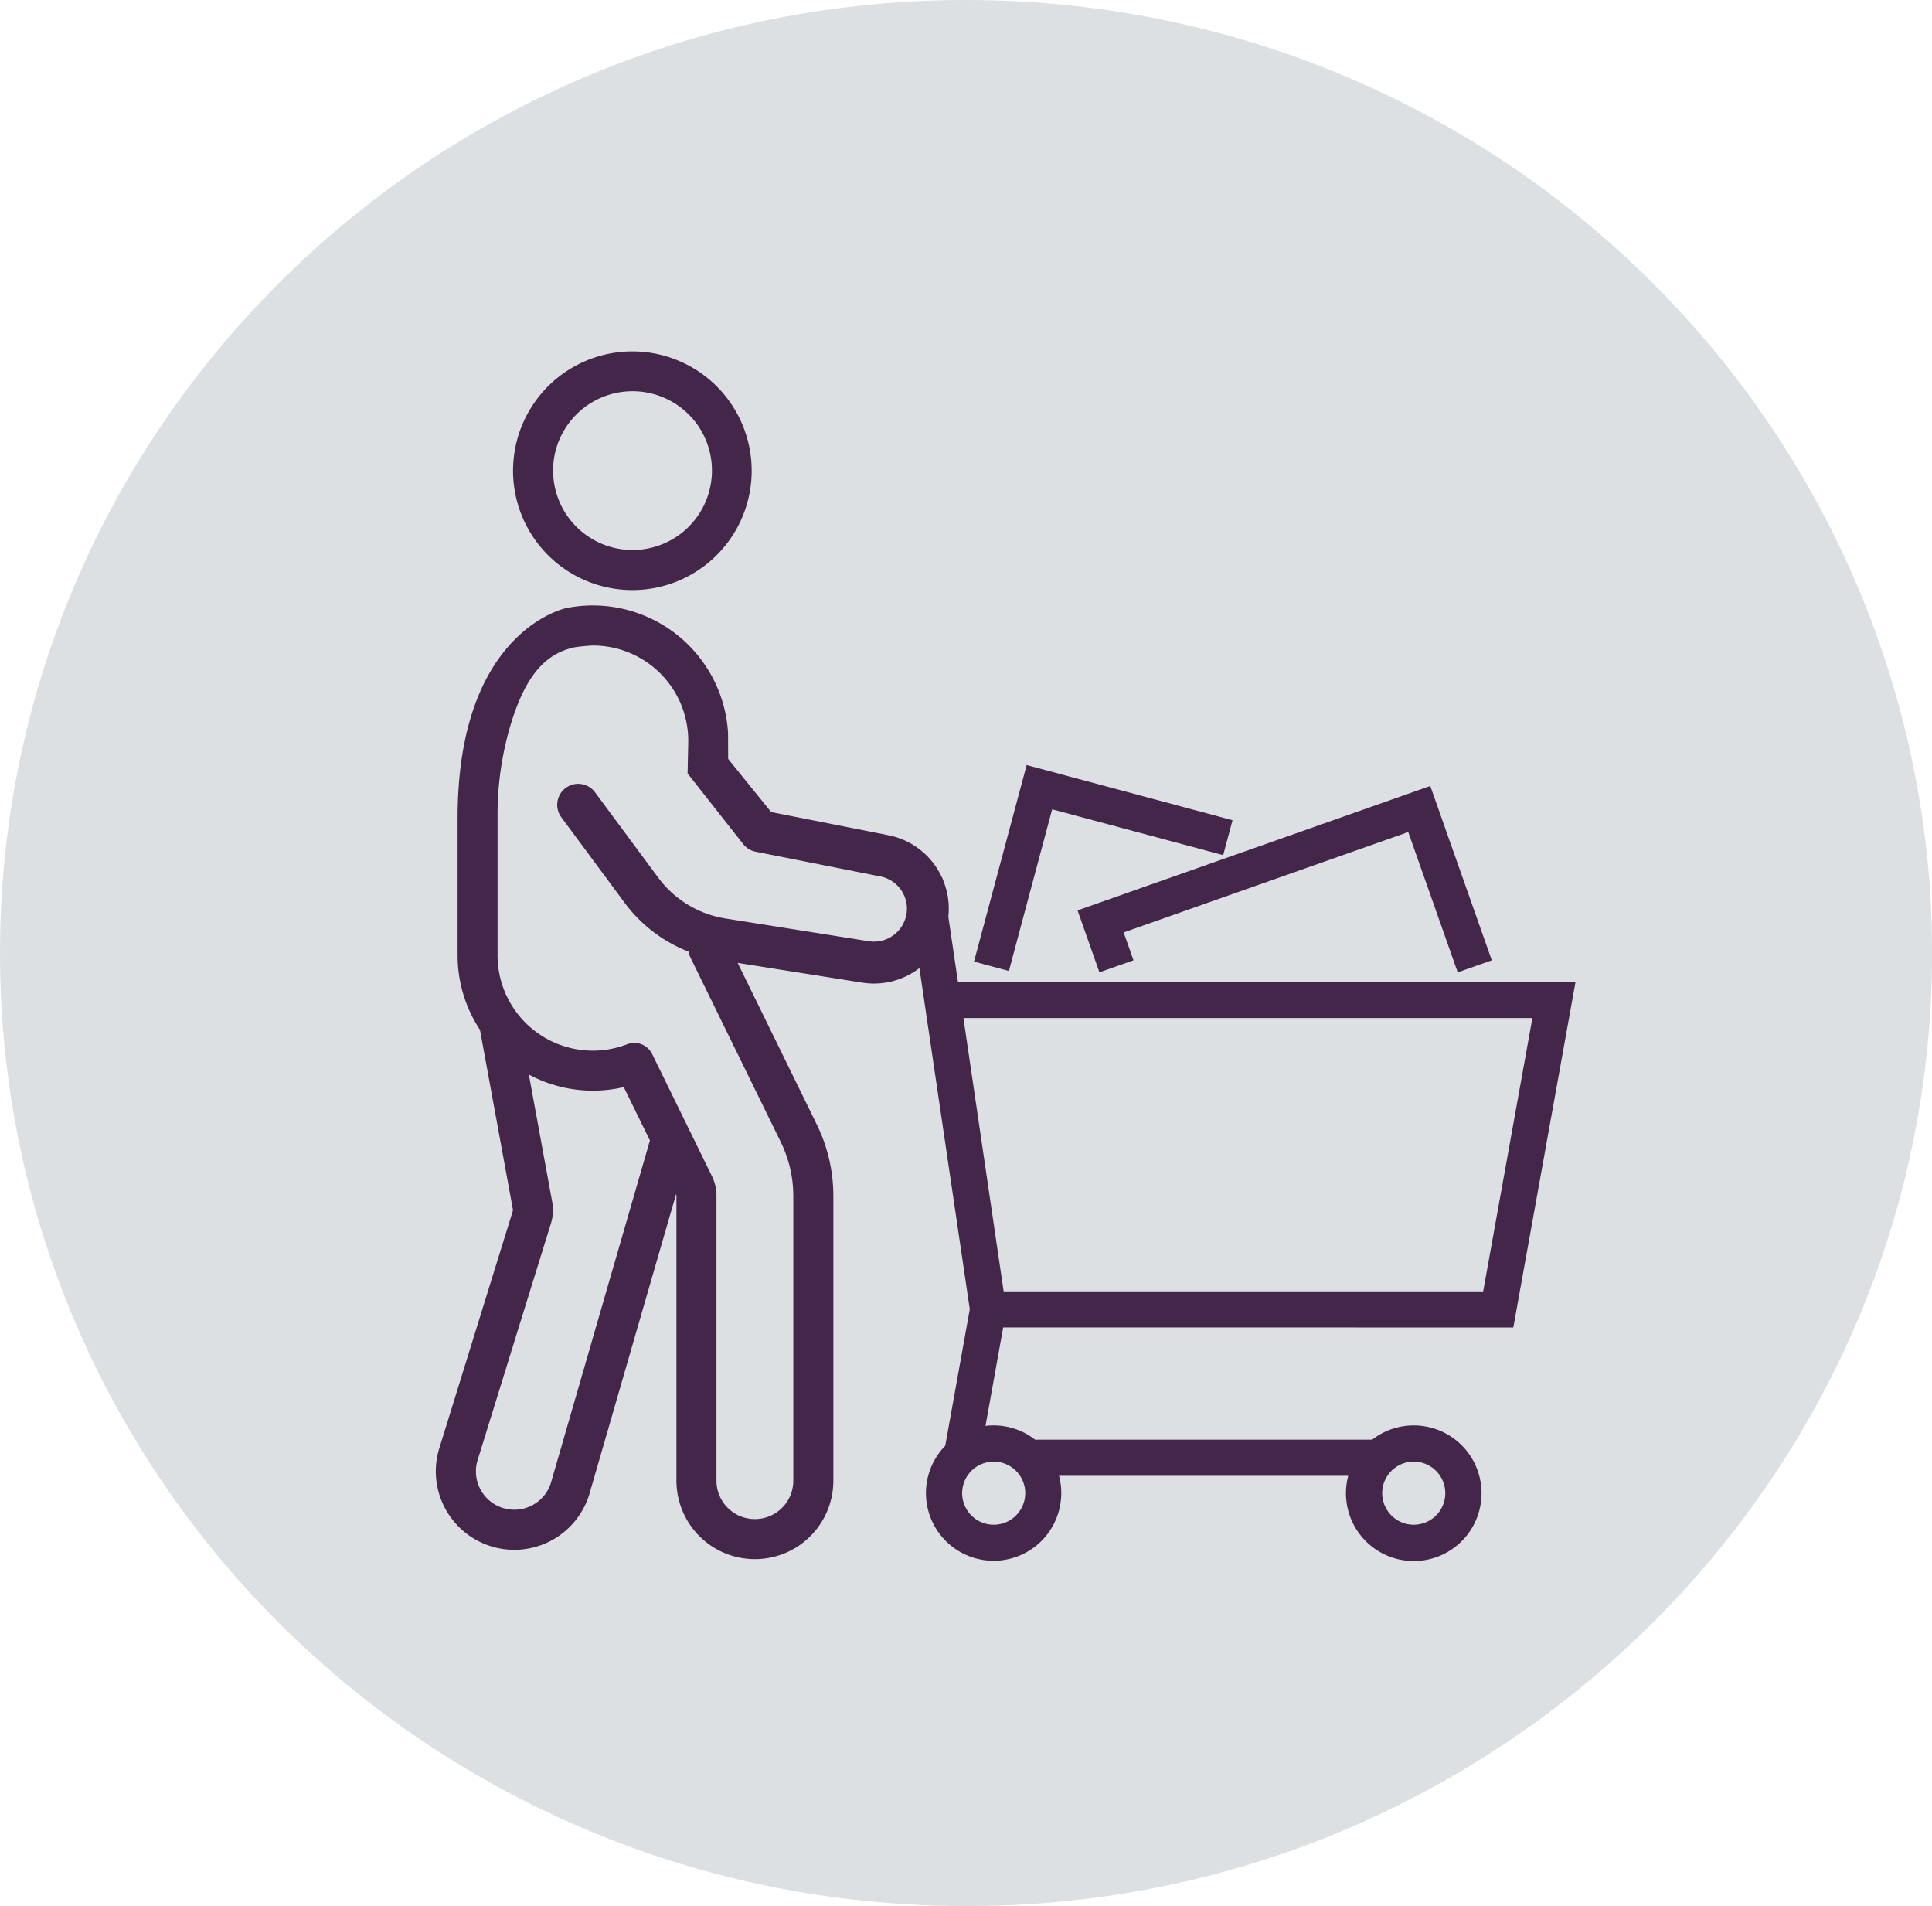 <?xml version="1.0" encoding="UTF-8"?> <svg xmlns="http://www.w3.org/2000/svg" xmlns:xlink="http://www.w3.org/1999/xlink" width="159.594" height="157.428" viewBox="0 0 159.594 157.428"><defs><clipPath id="clip-path"><rect id="Rectangle_5195" data-name="Rectangle 5195" width="94.148" height="99.915" fill="#44264a"></rect></clipPath></defs><g id="Group_15010" data-name="Group 15010" transform="translate(-664 -1562)"><g id="Group_14887" data-name="Group 14887" transform="translate(-432.066 173.798)"><g id="Group_14650" data-name="Group 14650" transform="translate(734.883 -1548.095)"><path id="Path_45348" data-name="Path 45348" d="M79.8,0c41.779,0,76.059,31.672,79.53,72.223.171,1.992.267,4.23.267,6.491,0,33.343-21.017,61.845-50.987,73.427a80.154,80.154,0,0,1-28.81,5.286C35.726,157.428,0,122.187,0,78.714S35.726,0,79.8,0Z" transform="translate(361.184 2936.297)" fill="#dce0e3"></path></g></g><g id="Group_14886" data-name="Group 14886" transform="translate(700 1591)"><g id="Group_14885" data-name="Group 14885" clip-path="url(#clip-path)"><path id="Path_80688" data-name="Path 80688" d="M29.932,18.055a9.856,9.856,0,1,0-3.575-4.341,9.834,9.834,0,0,0,3.575,4.341M29.405,7.317a6.592,6.592,0,0,1,2.379-2.888,6.575,6.575,0,0,1,6.221-.6A6.593,6.593,0,0,1,40.894,6.2a6.574,6.574,0,0,1,.6,6.221,6.592,6.592,0,0,1-2.379,2.888,6.574,6.574,0,0,1-6.221.6,6.593,6.593,0,0,1-2.888-2.379,6.576,6.576,0,0,1-.6-6.221" transform="translate(-19.2 0)" fill="#44264a"></path><path id="Path_80689" data-name="Path 80689" d="M214.335,159.362l2.815-.993-.812-2.3,23.508-8.292,4.087,11.587,2.815-.993-5.08-14.4-29.139,10.278Z" transform="translate(-159.518 -108.056)" fill="#44264a"></path><path id="Path_80690" data-name="Path 80690" d="M89.008,143.849l5.14-28.55H43.131l-.794-5.379a6.147,6.147,0,0,0-.453-3.065l-.015-.1-.026,0a6.175,6.175,0,0,0-4.459-3.564L27.7,101.277l-3.551-4.388-.008-2.126a11.191,11.191,0,0,0-13.331-10.34S1.8,86.188,1.8,101.761v11.345a11.137,11.137,0,0,0,1.847,6.157l2.717,14.82a.383.383,0,0,1,0,.058.447.447,0,0,1-.019.13L.291,153.811a6.48,6.48,0,0,0,4.273,8.109h0a6.48,6.48,0,0,0,8.109-4.272l.009-.03,7.166-24.783a.432.432,0,0,1,.028.143V156.5a6.481,6.481,0,1,0,12.963,0V132.978a13.435,13.435,0,0,0-1.364-5.884h0l-6.54-13.358,10.285,1.629a6.16,6.16,0,0,0,4.727-1.2l4.161,28.175-2.028,11.28a5.589,5.589,0,1,0,9.4,2.479H75.371a5.6,5.6,0,1,0,1.979-2.985H49.5a5.567,5.567,0,0,0-3.428-1.177,5.641,5.641,0,0,0-.666.039l1.461-8.13ZM9.51,156.673a3.147,3.147,0,0,1-1.162,1.622,3.155,3.155,0,0,1-2.8.464h0a3.167,3.167,0,0,1-2.092-3.968l6.055-19.543v0a3.754,3.754,0,0,0,.12-1.673l-.007-.044L7.684,122.958a11.182,11.182,0,0,0,7.361,1.139q.242-.045.481-.1l2.159,4.408Zm29.351-46.891a2.72,2.72,0,0,1-3.1,2.163L23.95,110.072a8.581,8.581,0,0,1-5.587-3.389l-5.2-7.024a1.733,1.733,0,1,0-2.785,2.063l5.2,7.026a12.025,12.025,0,0,0,5.3,4.059,1.647,1.647,0,0,0,.144.463l7.481,15.28h0a10.129,10.129,0,0,1,1.027,4.428V156.5a3.149,3.149,0,0,1-.248,1.234,3.192,3.192,0,0,1-1.151,1.4,3.181,3.181,0,0,1-3.006.292,3.189,3.189,0,0,1-1.4-1.151,3.148,3.148,0,0,1-.541-1.772V132.978a3.737,3.737,0,0,0-.379-1.637v0l-4.929-10.064a1.641,1.641,0,0,0-2.054-.827A7.871,7.871,0,0,1,5.1,113.107V101.56A25.813,25.813,0,0,1,6.294,93.7C7.451,90.08,9,88.2,11.45,87.671a14.542,14.542,0,0,1,1.529-.148A7.872,7.872,0,0,1,20.853,95.4v.036l-.056,2.65,4.612,5.86a1.727,1.727,0,0,0,1.009.606l10.3,2.043a2.719,2.719,0,0,1,2.147,3.19m41.918,45.143a2.606,2.606,0,1,1-2.607,2.6,2.608,2.608,0,0,1,2.607-2.6m-34.7,0a2.606,2.606,0,1,1-2.605,2.6,2.609,2.609,0,0,1,2.605-2.6m-2.5-36.64h47l-4.065,22.579H46.906Z" transform="translate(0.001 -63.207)" fill="#44264a"></path><path id="Path_80691" data-name="Path 80691" d="M184.673,140.716,198.8,144.5l.773-2.884-17.006-4.557-4.35,16.236,2.883.773Z" transform="translate(-133.759 -102.872)" fill="#44264a"></path></g></g></g></svg> 